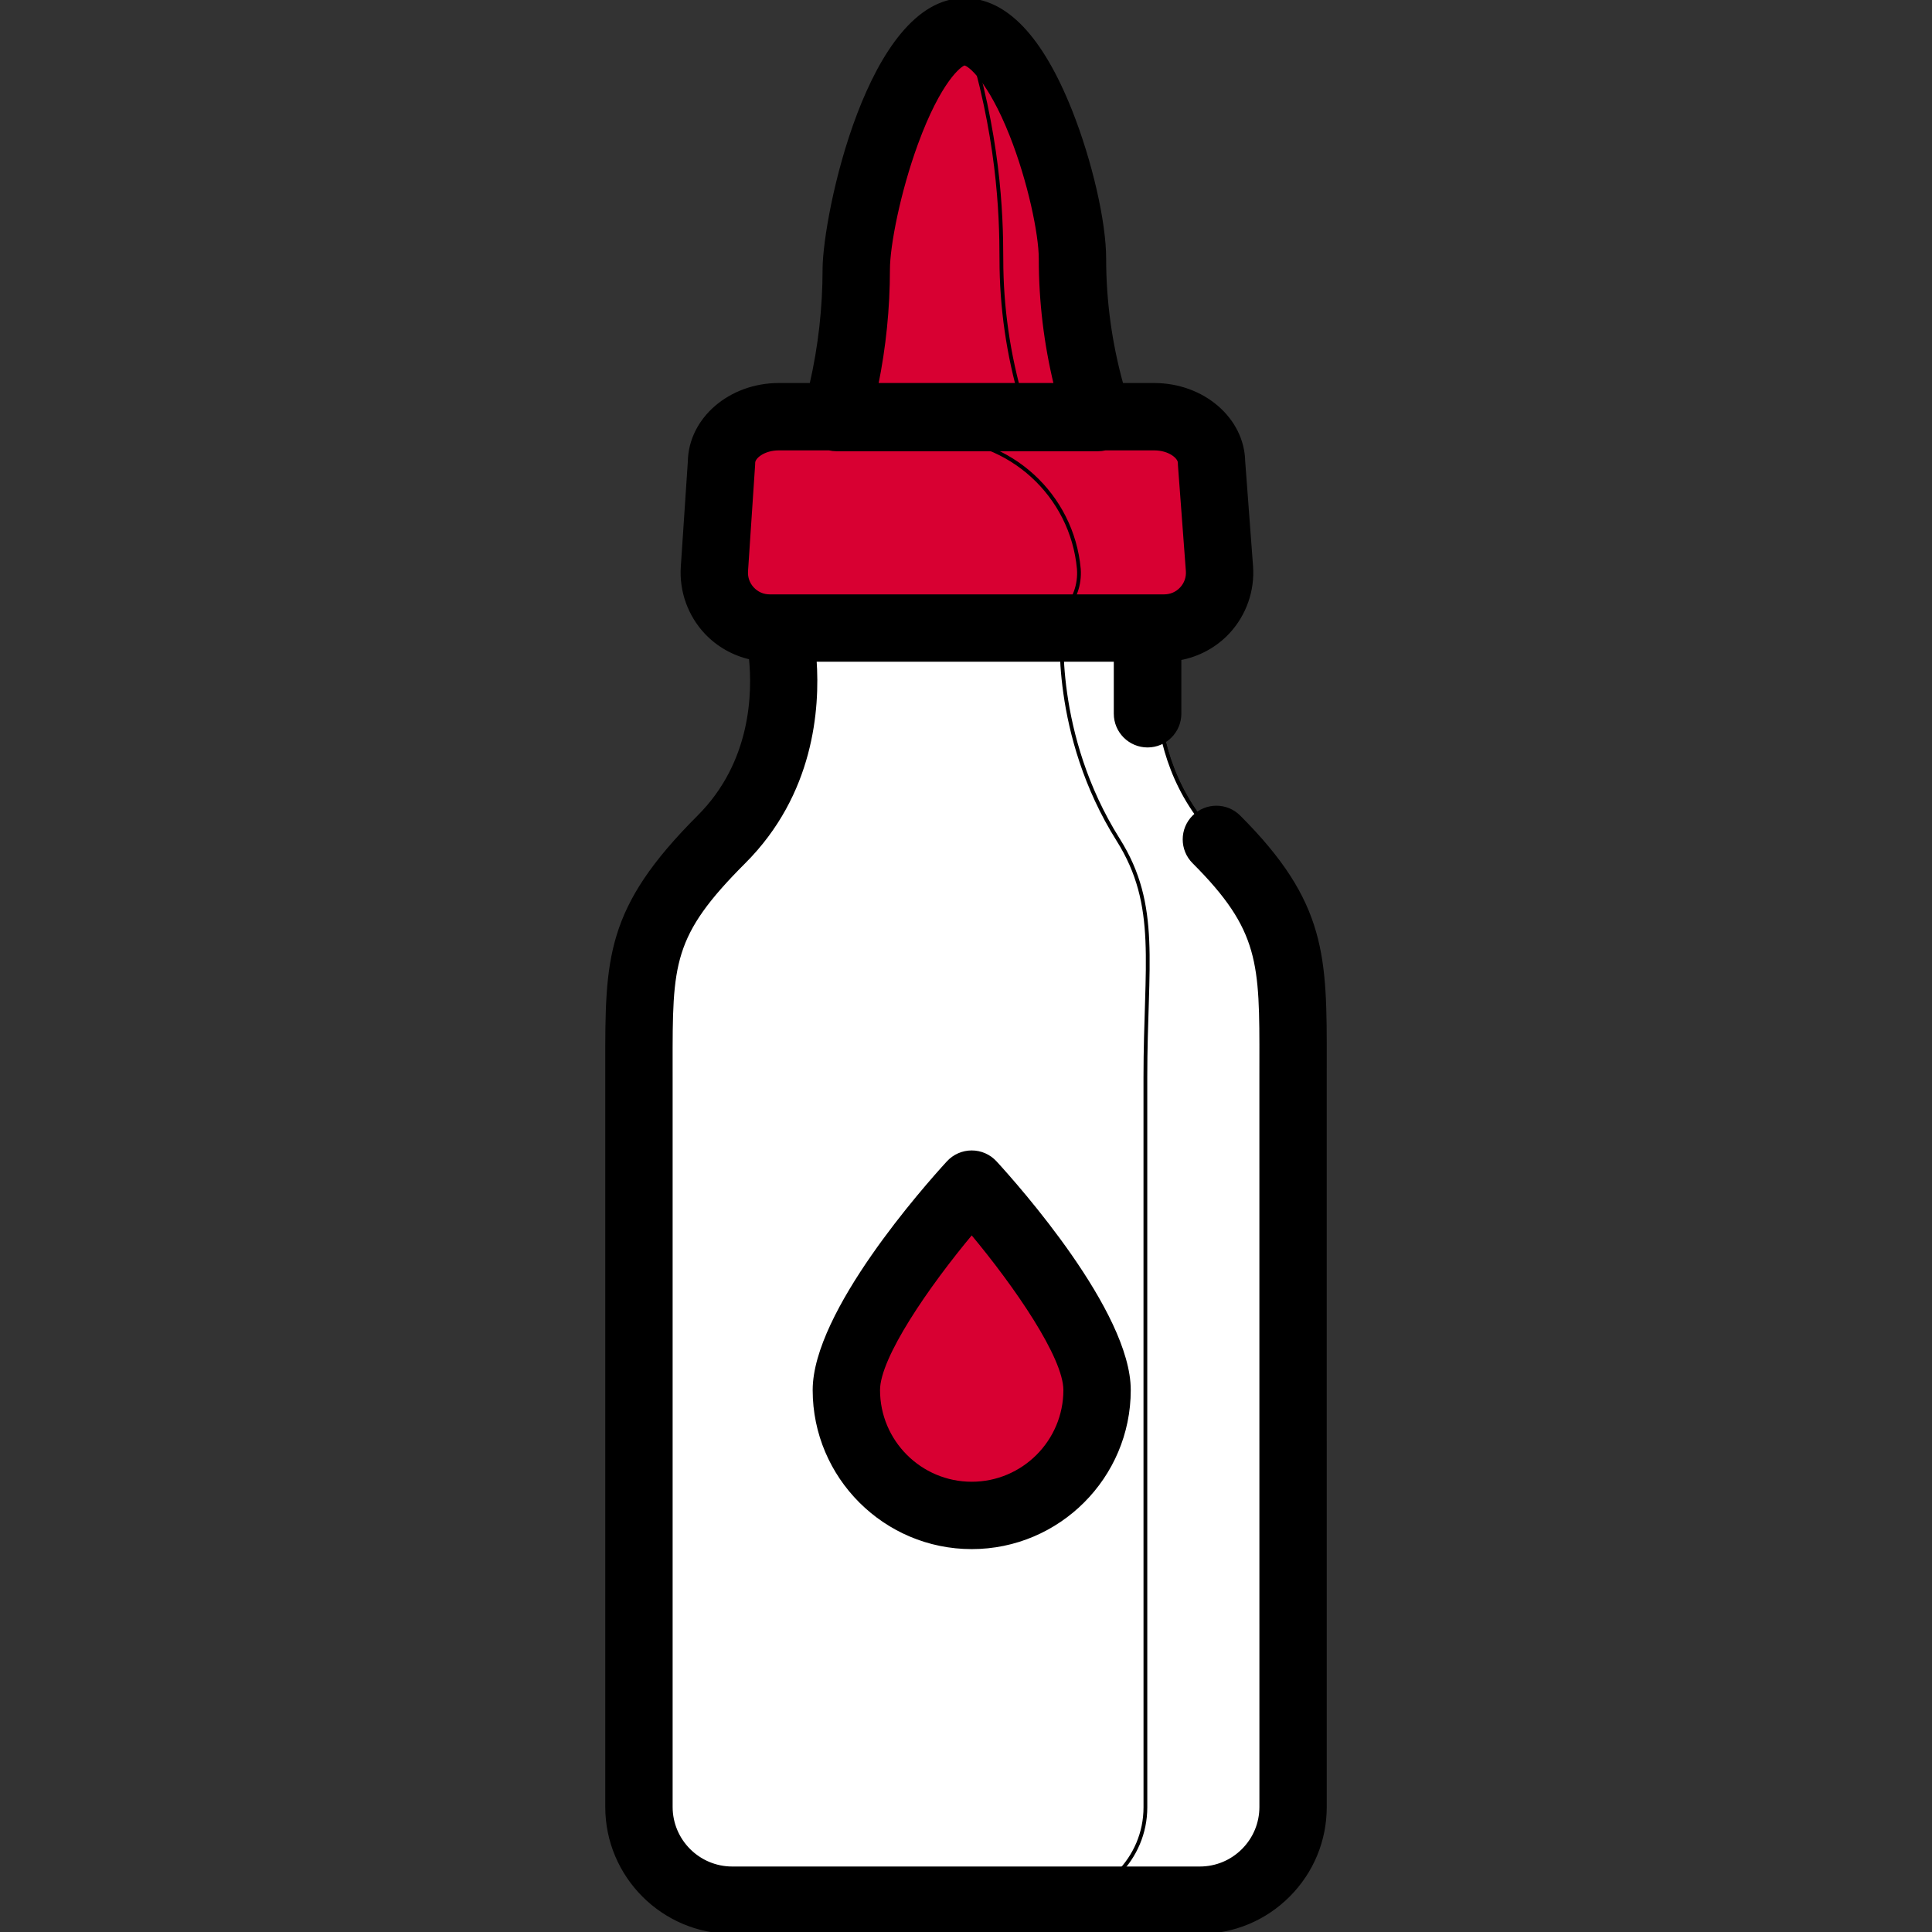 <svg xmlns="http://www.w3.org/2000/svg" xmlns:xlink="http://www.w3.org/1999/xlink" height="800px" width="800px" id="Layer_1" viewBox="0 0 512 512" xml:space="preserve" fill="#" stroke="#">

<rect x="0" y="0" width="512" height="512" fill="#333333" stroke="none"/>

<g id="SVGRepo_bgCarrier" stroke-width="0"></g>

<g id="SVGRepo_tracerCarrier" stroke-linecap="round" stroke-linejoin="round"></g>

<g id="SVGRepo_iconCarrier"> <path style="fill:#ffffff;" d="M343.233,368.247v-82.785c0-29.958,0.988-41.61-20.318-62.915 c-23.375-23.375-14.847-56.583-14.847-56.583h-0.894h-99.337h-0.895c0,0,8.179,33.207-15.197,56.583 c-22.642,22.642-21.859,32.957-21.859,62.915v193.486c0,13.653,11.068,24.722,24.722,24.722h123.909 c13.655,0,24.723-11.069,24.722-24.723L343.233,368.247z"></path> <path style="fill:#ffffff;" d="M343.233,285.462c0-29.958,0.988-41.61-20.318-62.915c-23.375-23.376-14.847-56.583-14.847-56.583 h-0.894H281.48c0,0-2.746,28.594,14.847,56.583c10.995,17.493,7.212,32.957,7.212,62.915v82.785l0.006,110.701 c0.001,13.653-11.068,24.723-24.722,24.723h39.695c13.655,0,24.723-11.069,24.722-24.723l-0.006-110.701v-82.785H343.233z"></path> <g> <path style="fill:#d80032;" d="M309.093,166.538H204.53c-8.489,0-15.207-7.181-14.642-15.651l1.88-28.164 c0-6.734,6.799-12.194,15.186-12.194h99.486c8.387,0,15.186,5.459,15.186,12.194l2.101,28.045 C324.363,159.279,317.629,166.538,309.093,166.538z"></path> <path style="fill:#d80032;" d="M291.515,110.758h-69.281l1.58-6.892c2.435-10.627,3.664-21.494,3.664-32.396v0.042 c0-15.822,12.827-62.988,28.648-62.988l0,0c15.822,0,28.648,44.303,28.648,60.126l0,0c0,12.752,1.83,25.439,5.433,37.671 L291.515,110.758z"></path> </g> <path style="fill:#d80032;" d="M323.726,150.767l-2.101-28.045c0-6.735-6.799-12.194-15.186-12.194h-14.992l-1.669-5.667 c-3.47-11.782-4.969-24.016-5.004-36.298c-0.045-15.895-12.854-60.041-28.648-60.041l0,0c8.502,27.037,9.251,47.764,9.251,60.126 c0,12.752,1.829,25.437,5.433,37.671l1.24,4.21h-3.434h-61.662c-7.975,0-14.502,4.94-15.124,11.216 c2.805-3.365,7.682-5.598,13.242-5.598h42.908c19.683,0,36.126,15.011,37.923,34.612c0.001,0.007,0.001,0.01,0.001,0.01 c0.638,8.512-6.097,15.77-14.633,15.77h37.824C317.629,166.538,324.364,159.279,323.726,150.767z"></path> <path style="fill:#d80032;" d="M291.295,368.478c0,18.347-14.874,33.221-33.221,33.221c-18.347,0-33.221-14.874-33.221-33.221 c0-14.411,20.494-39.854,29.289-50.108c2.068-2.412,5.795-2.412,7.863,0C270.801,328.626,291.295,354.068,291.295,368.478z"></path> <path d="M251.303,308.11c-5.917,6.453-35.436,39.689-35.436,60.272c0,22.964,18.683,41.647,41.647,41.647 s41.647-18.682,41.647-41.647c0-20.583-29.519-53.818-35.436-60.272c-1.596-1.74-3.85-2.731-6.211-2.731 C255.153,305.379,252.898,306.37,251.303,308.11z M282.308,368.382c0,13.671-11.122,24.795-24.795,24.795 c-13.673,0-24.795-11.122-24.795-24.795c0-8.781,12.995-27.657,24.795-41.77C269.313,340.724,282.308,359.601,282.308,368.382z"></path> <path d="M351.102,281.569c0.042-28.114,0.063-42.225-22.788-65.078c-3.291-3.291-8.626-3.292-11.915,0 c-3.292,3.291-3.292,8.626-0.001,11.915c17.906,17.906,17.893,26.783,17.854,53.137l-0.003,3.82l0.006,193.485 c0,4.353-1.695,8.446-4.772,11.523s-7.17,4.774-11.523,4.774h-123.91c-8.985,0-16.296-7.31-16.296-16.296V285.366l-0.002-2.913 c-0.024-27.287-0.029-34.62,19.394-54.043c18.048-18.048,19.673-40.563,18.756-53.542h79.765v14.262 c0,4.667,3.784,8.451,8.451,8.451c4.668,0,8.451-3.784,8.451-8.451v-14.647c4.908-0.877,9.469-3.307,12.898-7.004 c4.357-4.695,6.58-11.05,6.104-17.438l-2.082-27.779c-0.224-11.203-10.728-20.256-23.608-20.256h-8.654 c-3.03-10.896-4.585-22.139-4.585-33.455c0-9.703-3.695-25.785-8.985-39.107C275.893,9.907,266.443,0,255.564,0 c-25.09,0-37.017,57.01-37.074,71.314c0,0.019,0,0.039,0,0.058c0,10.254-1.161,20.521-3.45,30.514l-0.027,0.119h-8.62 c-12.896,0-23.411,9.075-23.61,20.295l-1.864,27.927c-0.424,6.355,1.829,12.667,6.18,17.319c3.194,3.414,7.359,5.747,11.865,6.752 c0.957,9.276,0.645,27.81-13.739,42.193c-24.366,24.366-24.354,37.405-24.329,65.974l0.002,196.385 c0,18.278,14.869,33.148,33.148,33.148h123.909c8.854,0,17.179-3.448,23.439-9.709c6.261-6.261,9.71-14.586,9.709-23.441 l-0.006-193.484L351.102,281.569z M235.342,71.429c0-0.005,0-0.009,0-0.015c0-6.384,2.782-20.598,7.434-33.337 c6.159-16.86,11.692-21.034,12.788-21.226c1.323,0,6.725,4.459,12.427,18.814c4.88,12.287,7.796,26.369,7.796,32.885 c0,11.285,1.348,22.507,4.007,33.455h-47.543C234.298,91.953,235.337,81.686,235.342,71.429z M197.734,151.351l1.88-28.164 c0.012-0.188,0.019-0.374,0.019-0.562c0-1.5,2.696-3.768,6.761-3.768h13.339c0.631,0.149,1.282,0.23,1.942,0.23h69.281 c0.665,0,1.32-0.079,1.955-0.23h12.969c4.064,0,6.76,2.268,6.76,3.768c0,0.21,0.008,0.42,0.024,0.629l2.101,28.045 c0.131,1.754-0.454,3.429-1.65,4.717c-1.195,1.287-2.822,1.998-4.58,1.998h-2.093H206.208h-2.238c-1.748,0-3.368-0.703-4.562-1.98 C198.211,154.758,197.617,153.095,197.734,151.351z"></path> </g>

</svg>